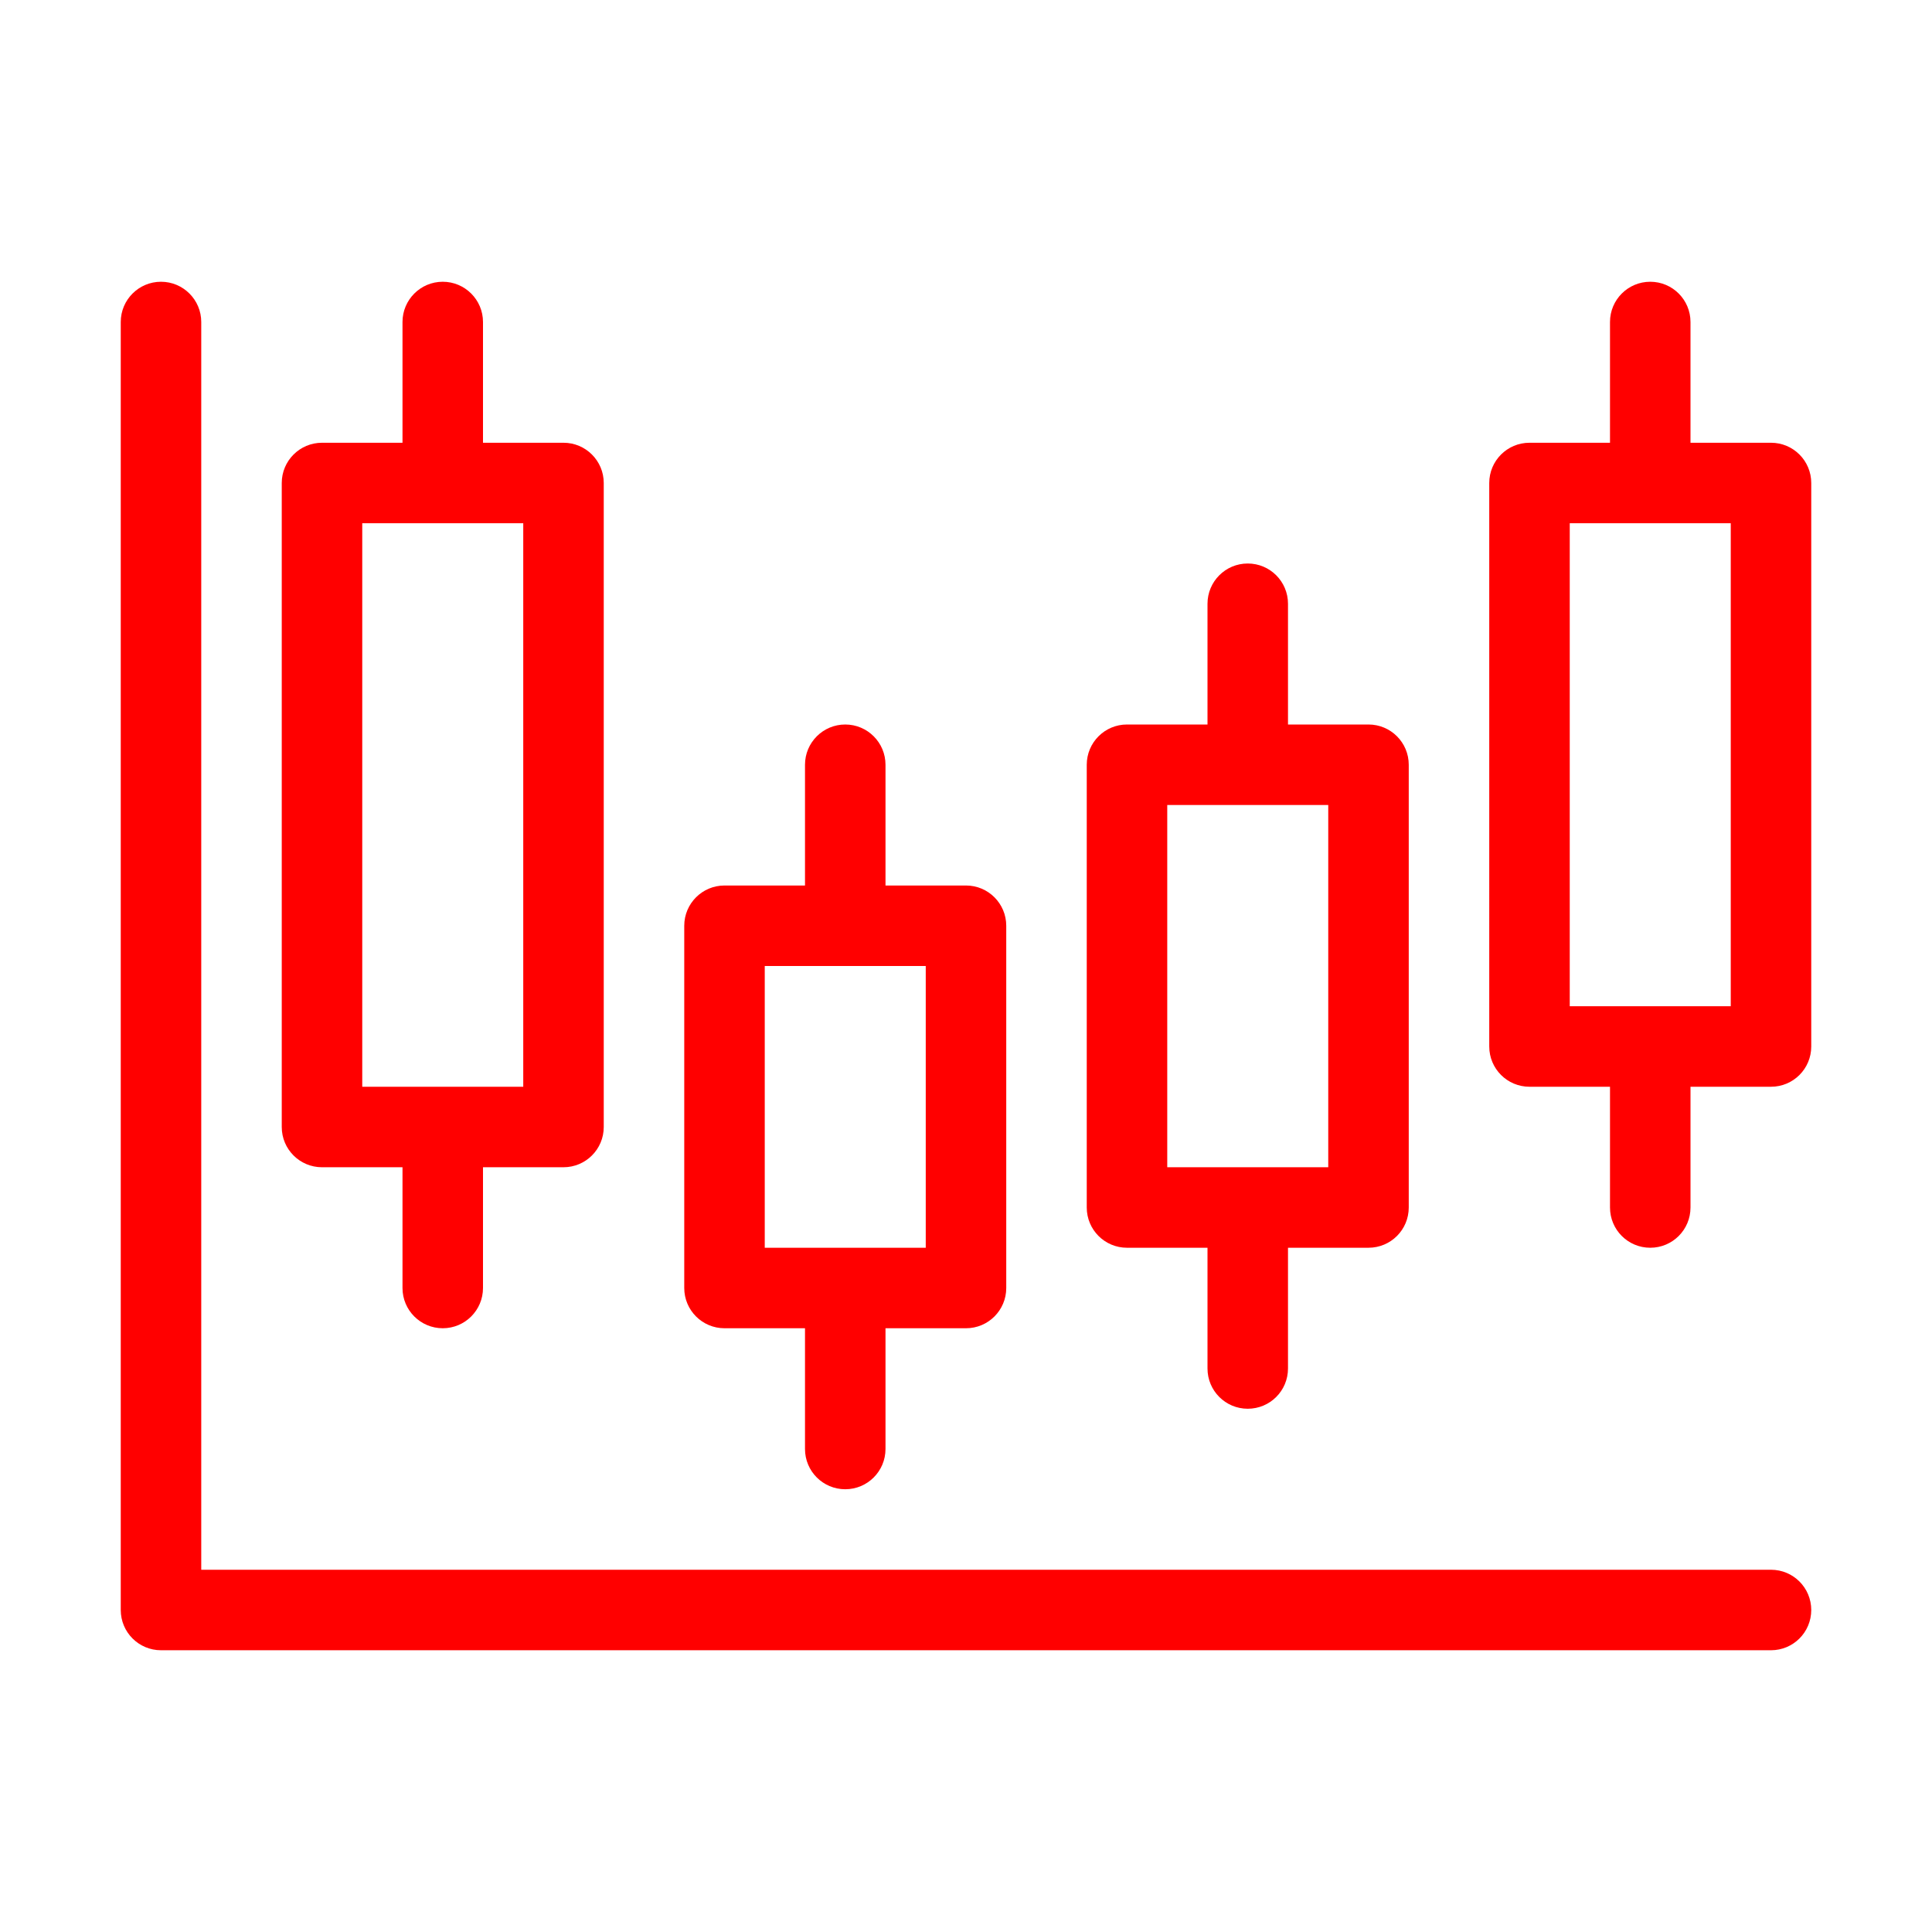<svg xmlns="http://www.w3.org/2000/svg" xmlns:xlink="http://www.w3.org/1999/xlink" version="1.0" viewBox="0 0 48 48" enable-background="new 0 0 48 48" xml:space="preserve"><g id="Layer_1"></g><g id="_x31_4_x5F_Stocks"><path d="M45,40c0,0.553-0.447,1-1,1H4c-0.552,0-1-0.447-1-1V8c0-0.552,0.448-1,1-1s1,0.448,1,1v31h39C44.553,39,45,39.447,45,40z    M7,28V12c0-0.552,0.448-1,1-1h2V8c0-0.552,0.448-1,1-1s1,0.448,1,1v3h2c0.552,0,1,0.448,1,1v16c0,0.553-0.448,1-1,1h-2v3   c0,0.553-0.448,1-1,1s-1-0.447-1-1v-3H8C7.448,29,7,28.553,7,28z M9,27h4V13H9V27z M17,32v-9c0-0.552,0.448-1,1-1h2v-3   c0-0.552,0.448-1,1-1s1,0.448,1,1v3h2c0.552,0,1,0.448,1,1v9c0,0.553-0.448,1-1,1h-2v3c0,0.553-0.448,1-1,1s-1-0.447-1-1v-3h-2   C17.448,33,17,32.553,17,32z M19,31h4v-7h-4V31z M27,30V19c0-0.552,0.447-1,1-1h2v-3c0-0.552,0.447-1,1-1s1,0.448,1,1v3h2   c0.553,0,1,0.448,1,1v11c0,0.553-0.447,1-1,1h-2v3c0,0.553-0.447,1-1,1s-1-0.447-1-1v-3h-2C27.447,31,27,30.553,27,30z M29,29h4v-9   h-4V29z M45,12v14c0,0.553-0.447,1-1,1h-2v3c0,0.553-0.447,1-1,1s-1-0.447-1-1v-3h-2c-0.553,0-1-0.447-1-1V12c0-0.552,0.447-1,1-1   h2V8c0-0.552,0.447-1,1-1s1,0.448,1,1v3h2C44.553,11,45,11.448,45,12z M43,13h-4v12h4V13z" fill="#ff0000" opacity="1" original-fill="#000000"></path></g></svg>
